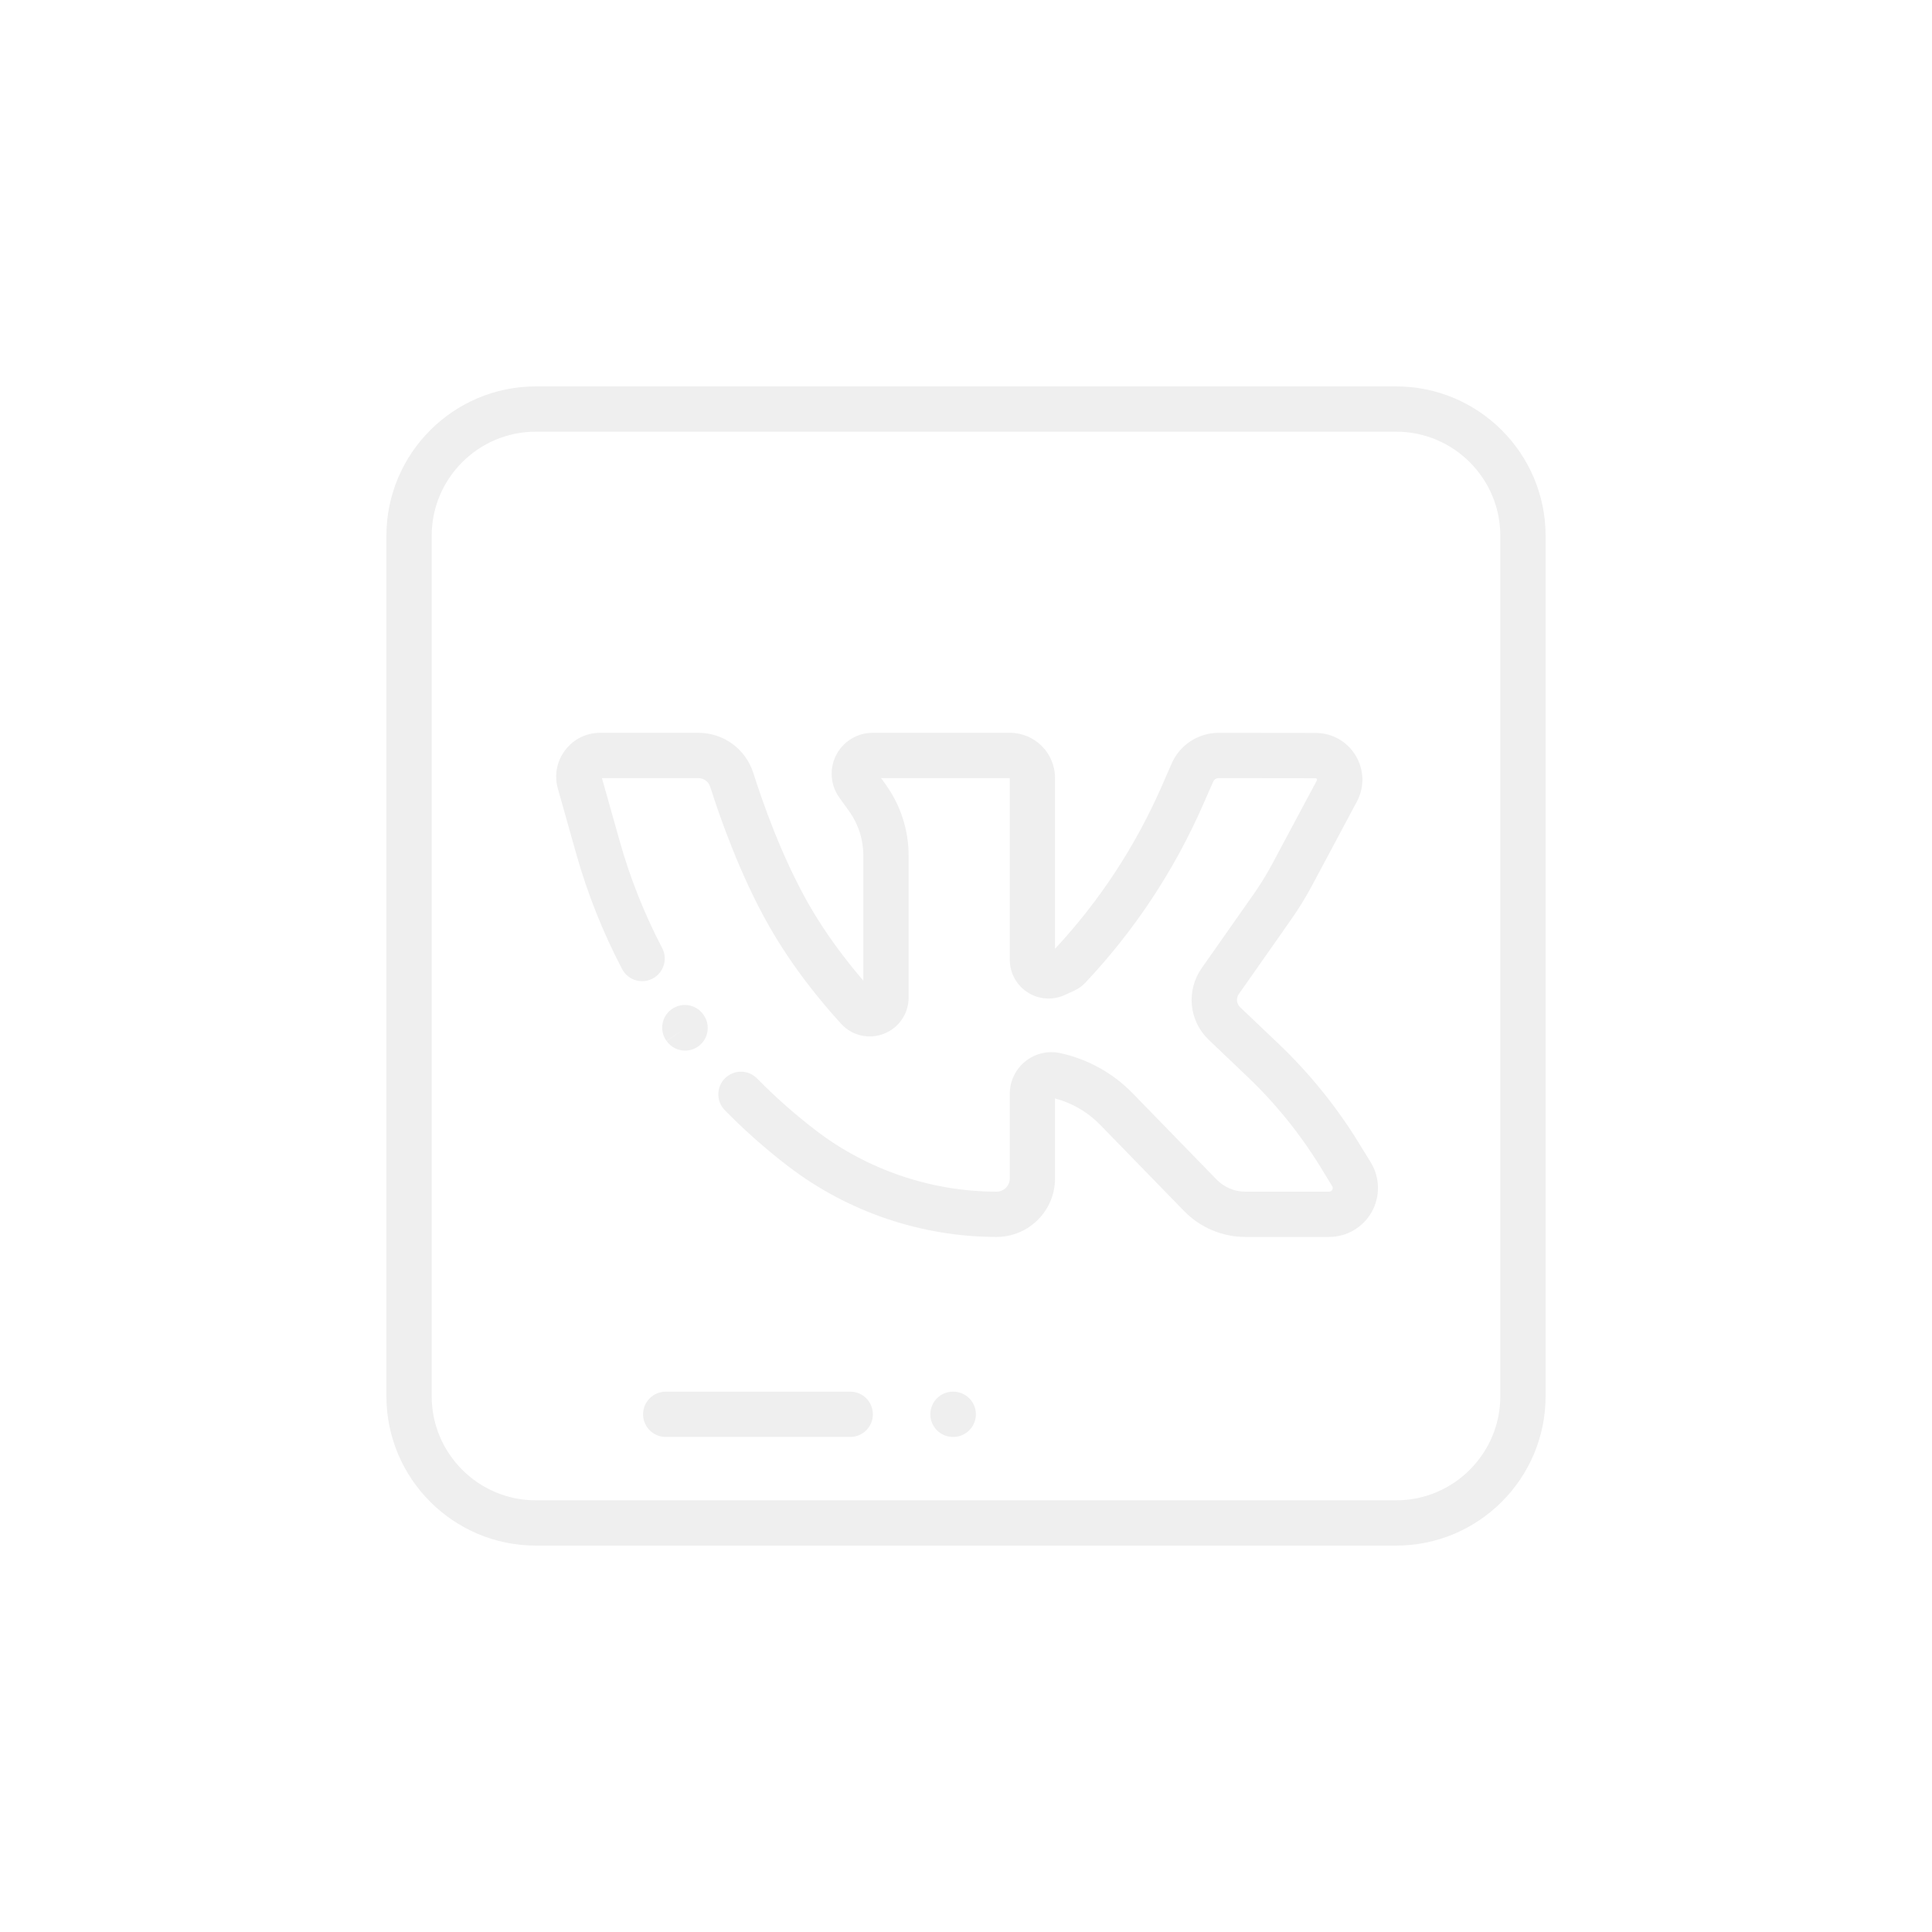 <?xml version="1.0" encoding="UTF-8"?> <svg xmlns="http://www.w3.org/2000/svg" width="50" height="50" viewBox="0 0 50 50" fill="none"> <g filter="url(#filter0_ddd_1936_128)"> <path d="M35.476 30.084L35.178 29.599C34.597 28.65 33.894 27.779 33.088 27.012L32.094 26.066C32 25.976 31.986 25.833 32.061 25.726L33.418 23.792C33.614 23.513 33.794 23.219 33.955 22.919L35.114 20.749C35.317 20.371 35.306 19.925 35.086 19.557C34.865 19.189 34.478 18.969 34.049 18.969L31.539 18.966H31.537C31.011 18.966 30.535 19.277 30.323 19.759L30.058 20.364C29.379 21.91 28.453 23.32 27.304 24.555V20.132C27.304 19.489 26.781 18.965 26.137 18.965H22.582C21.998 18.965 21.523 19.44 21.523 20.024C21.523 20.247 21.592 20.461 21.722 20.642L21.971 20.988C22.215 21.328 22.343 21.728 22.343 22.147V25.379C21.905 24.869 21.371 24.178 20.919 23.383C20.227 22.165 19.731 20.745 19.497 20.008C19.299 19.384 18.727 18.965 18.073 18.965H15.531C15.172 18.965 14.842 19.129 14.625 19.416C14.408 19.702 14.34 20.064 14.437 20.409L14.912 22.093C15.202 23.125 15.602 24.129 16.099 25.078C16.249 25.365 16.603 25.476 16.89 25.326C17.177 25.175 17.287 24.821 17.137 24.535C16.678 23.657 16.308 22.729 16.04 21.775L15.578 20.137H18.073C18.214 20.137 18.337 20.227 18.38 20.362C18.628 21.144 19.155 22.651 19.901 23.962C20.512 25.037 21.254 25.933 21.768 26.496C22.05 26.804 22.484 26.905 22.873 26.754C23.263 26.602 23.515 26.234 23.515 25.816V22.147C23.515 21.482 23.31 20.845 22.923 20.305L22.802 20.137H26.133V24.836C26.133 25.18 26.305 25.496 26.594 25.682C26.883 25.868 27.243 25.893 27.555 25.751L27.797 25.64C27.908 25.59 28.007 25.519 28.091 25.43C29.363 24.079 30.385 22.534 31.131 20.835L31.397 20.23C31.421 20.174 31.476 20.138 31.537 20.138L34.048 20.141C34.056 20.141 34.069 20.141 34.08 20.159C34.091 20.177 34.085 20.189 34.081 20.196L32.921 22.366C32.783 22.625 32.627 22.878 32.459 23.119L31.101 25.053C30.691 25.638 30.768 26.421 31.286 26.914L32.28 27.861C33.012 28.558 33.651 29.349 34.179 30.211L34.476 30.696C34.483 30.708 34.505 30.744 34.478 30.792C34.451 30.84 34.409 30.84 34.396 30.84H32.228C31.95 30.84 31.679 30.726 31.485 30.526L29.317 28.298C28.807 27.773 28.159 27.412 27.443 27.255C27.122 27.185 26.791 27.262 26.535 27.468C26.279 27.674 26.133 27.981 26.133 28.309V30.499C26.133 30.687 25.979 30.84 25.791 30.84C24.111 30.84 22.452 30.278 21.118 29.258C20.58 28.847 20.068 28.394 19.594 27.911C19.368 27.68 18.997 27.676 18.766 27.903C18.535 28.129 18.531 28.5 18.757 28.731C19.27 29.254 19.824 29.744 20.406 30.189C21.943 31.365 23.855 32.012 25.791 32.012C26.625 32.012 27.304 31.333 27.304 30.499V28.427C27.75 28.546 28.154 28.782 28.477 29.115L30.645 31.343C31.058 31.768 31.635 32.012 32.228 32.012H34.396C34.853 32.012 35.277 31.764 35.5 31.365C35.724 30.965 35.715 30.475 35.476 30.084Z" fill="#EFEFEF"></path> <path d="M18.206 26.262L18.2 26.253C18.011 25.99 17.645 25.93 17.382 26.119C17.119 26.307 17.059 26.673 17.247 26.936L17.251 26.942L17.73 26.604L17.254 26.945C17.368 27.105 17.548 27.19 17.731 27.19C17.849 27.19 17.968 27.154 18.072 27.08C18.334 26.892 18.395 26.525 18.206 26.262Z" fill="#EFEFEF"></path> <path d="M22.004 36.016H17.229C16.905 36.016 16.643 36.278 16.643 36.602C16.643 36.925 16.905 37.188 17.229 37.188H22.004C22.328 37.188 22.59 36.925 22.59 36.602C22.59 36.278 22.328 36.016 22.004 36.016Z" fill="#EFEFEF"></path> <path d="M24.67 36.016H24.663C24.339 36.016 24.077 36.278 24.077 36.602C24.077 36.925 24.339 37.188 24.663 37.188H24.67C24.993 37.188 25.256 36.925 25.256 36.602C25.256 36.278 24.993 36.016 24.67 36.016Z" fill="#EFEFEF"></path> <path d="M36.133 10H13.867C11.735 10 10 11.735 10 13.867V36.133C10 38.265 11.735 40 13.867 40H36.133C38.265 40 40 38.265 40 36.133V13.867C40 11.735 38.265 10 36.133 10ZM38.828 36.133C38.828 37.619 37.619 38.828 36.133 38.828H13.867C12.381 38.828 11.172 37.619 11.172 36.133V13.867C11.172 12.381 12.381 11.172 13.867 11.172H36.133C37.619 11.172 38.828 12.381 38.828 13.867V36.133Z" fill="#EFEFEF"></path> </g> <defs> <filter id="filter0_ddd_1936_128" x="0" y="0" width="50" height="50" filterUnits="userSpaceOnUse" color-interpolation-filters="sRGB"> <feFlood flood-opacity="0" result="BackgroundImageFix"></feFlood> <feColorMatrix in="SourceAlpha" type="matrix" values="0 0 0 0 0 0 0 0 0 0 0 0 0 0 0 0 0 0 127 0" result="hardAlpha"></feColorMatrix> <feOffset></feOffset> <feGaussianBlur stdDeviation="5"></feGaussianBlur> <feComposite in2="hardAlpha" operator="out"></feComposite> <feColorMatrix type="matrix" values="0 0 0 0 0.404 0 0 0 0 0.231 0 0 0 0 0.667 0 0 0 1 0"></feColorMatrix> <feBlend mode="normal" in2="BackgroundImageFix" result="effect1_dropShadow_1936_128"></feBlend> <feColorMatrix in="SourceAlpha" type="matrix" values="0 0 0 0 0 0 0 0 0 0 0 0 0 0 0 0 0 0 127 0" result="hardAlpha"></feColorMatrix> <feOffset></feOffset> <feGaussianBlur stdDeviation="2"></feGaussianBlur> <feComposite in2="hardAlpha" operator="out"></feComposite> <feColorMatrix type="matrix" values="0 0 0 0 0.404 0 0 0 0 0.231 0 0 0 0 0.667 0 0 0 1 0"></feColorMatrix> <feBlend mode="normal" in2="effect1_dropShadow_1936_128" result="effect2_dropShadow_1936_128"></feBlend> <feColorMatrix in="SourceAlpha" type="matrix" values="0 0 0 0 0 0 0 0 0 0 0 0 0 0 0 0 0 0 127 0" result="hardAlpha"></feColorMatrix> <feOffset></feOffset> <feGaussianBlur stdDeviation="4"></feGaussianBlur> <feComposite in2="hardAlpha" operator="out"></feComposite> <feColorMatrix type="matrix" values="0 0 0 0 0.404 0 0 0 0 0.231 0 0 0 0 0.667 0 0 0 1 0"></feColorMatrix> <feBlend mode="normal" in2="effect2_dropShadow_1936_128" result="effect3_dropShadow_1936_128"></feBlend> <feBlend mode="normal" in="SourceGraphic" in2="effect3_dropShadow_1936_128" result="shape"></feBlend> </filter> </defs> </svg> 